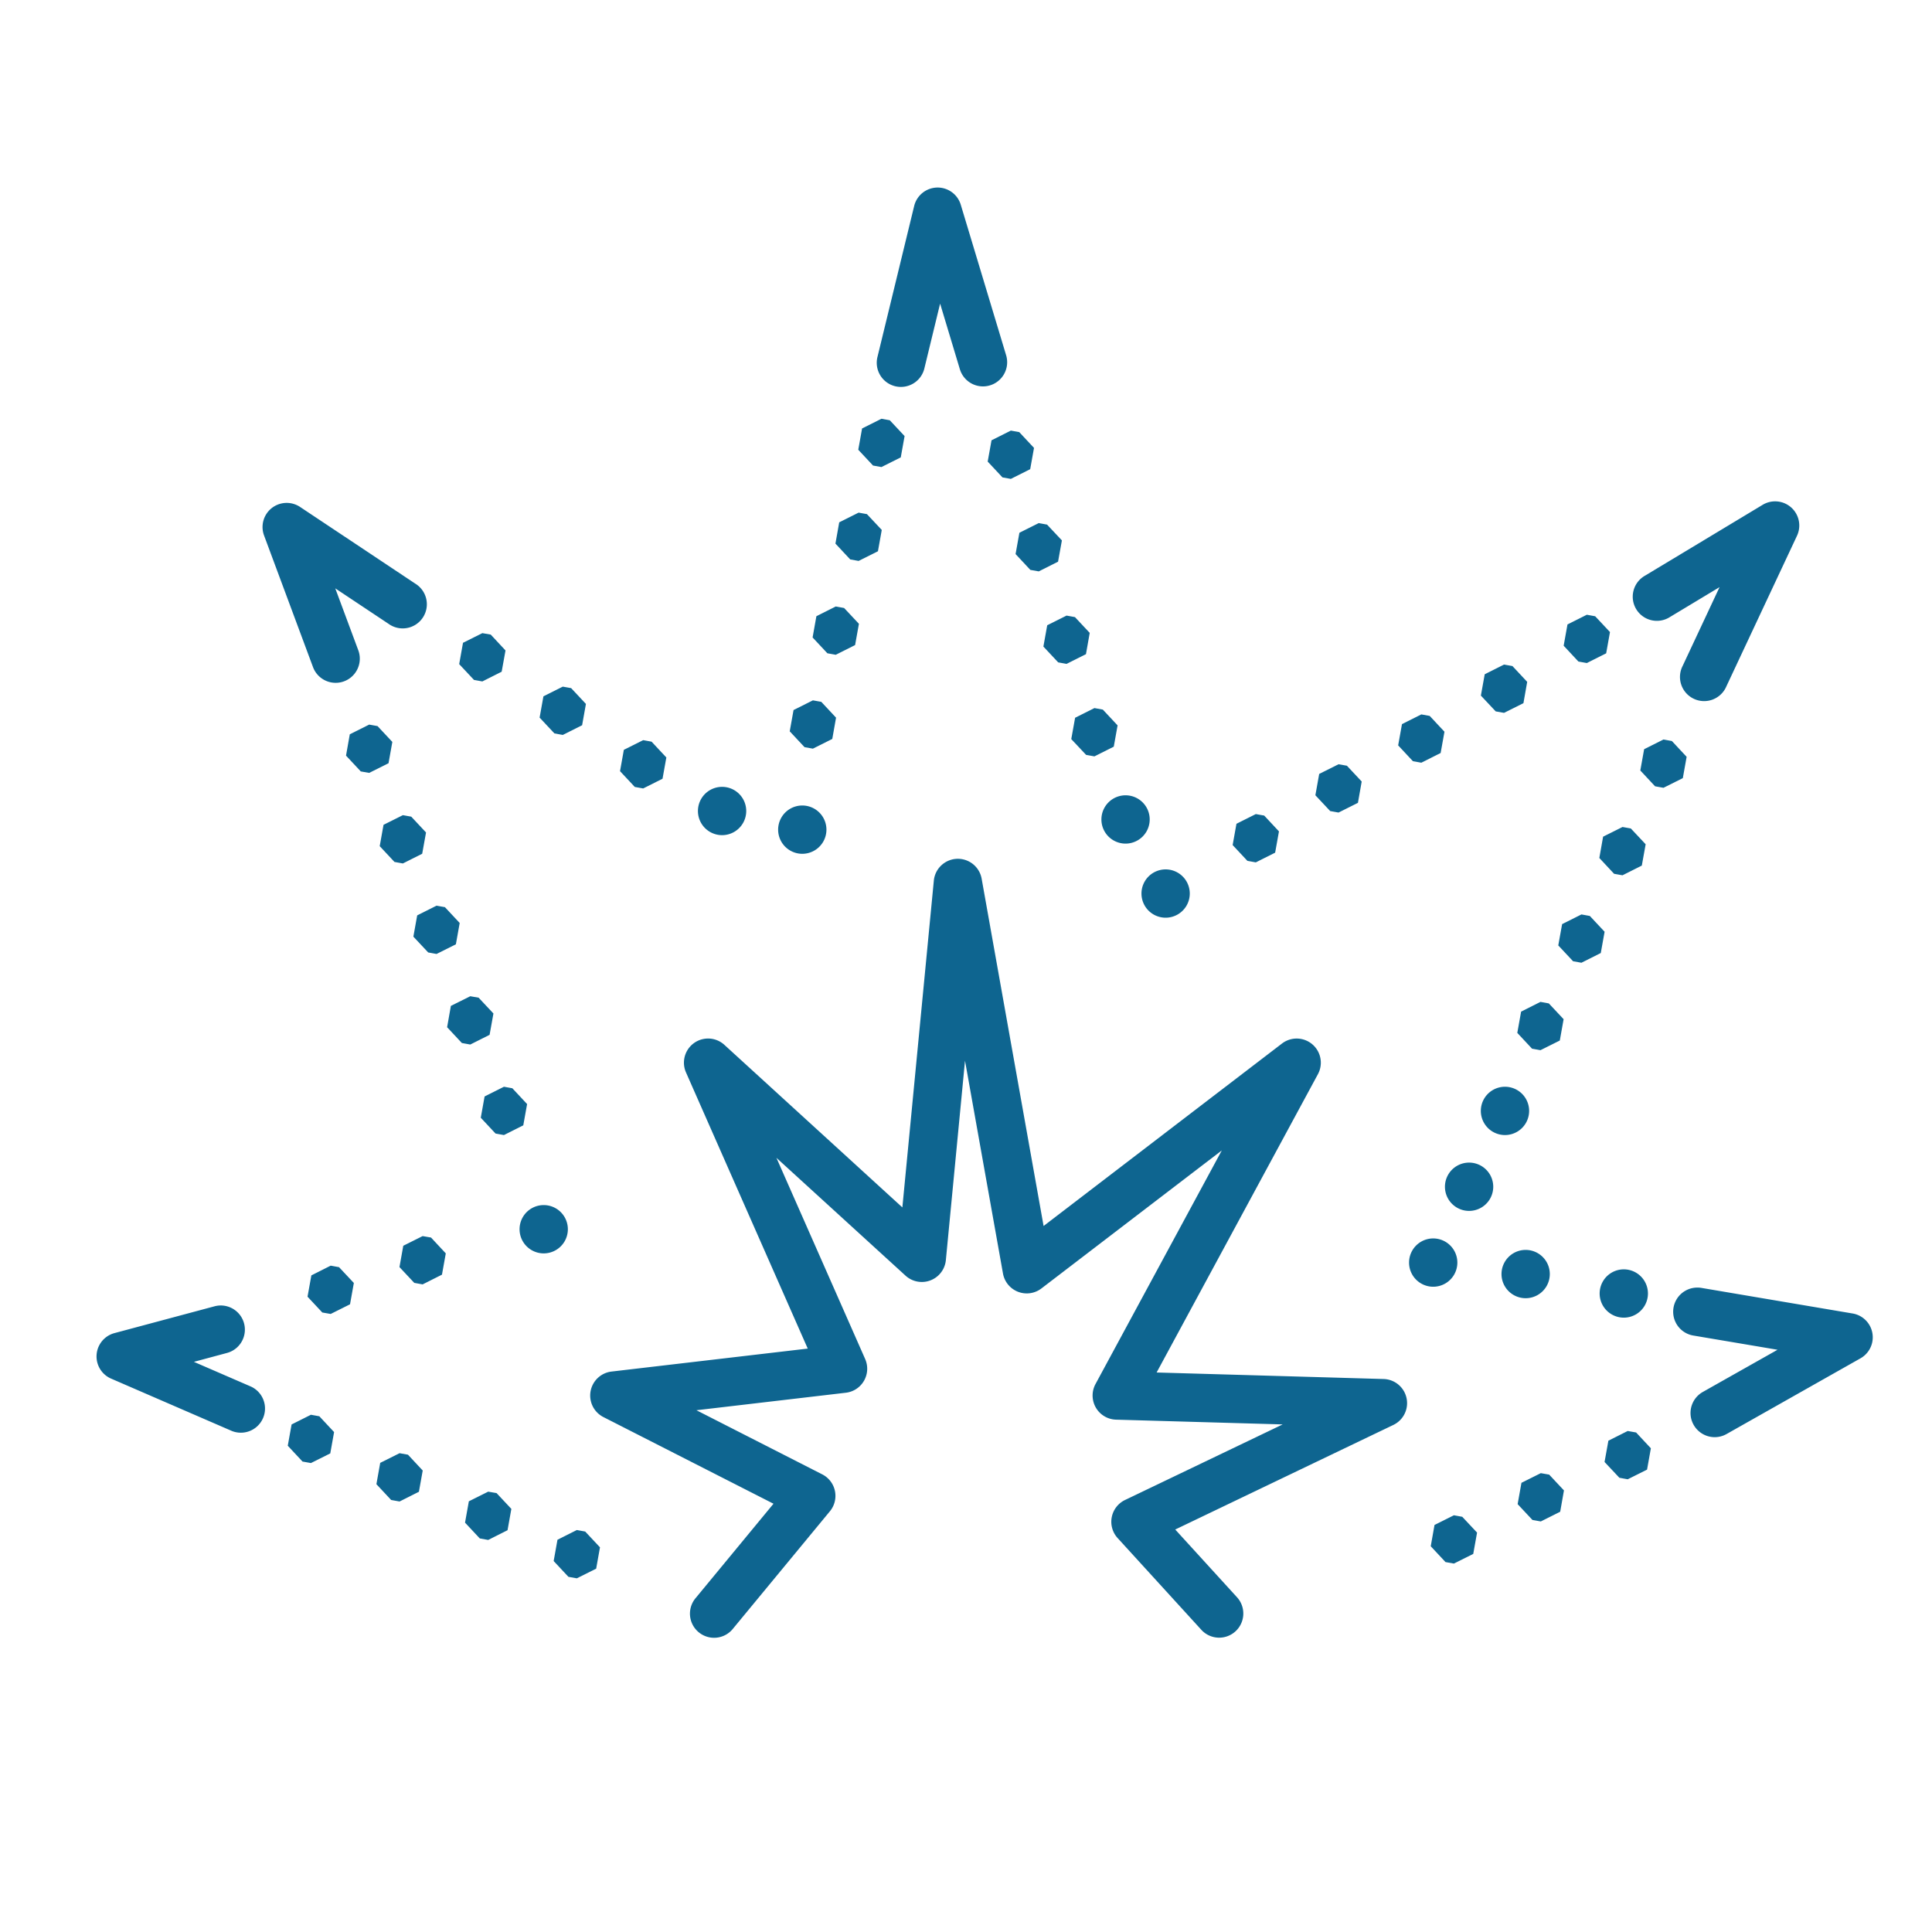 ﻿<?xml version="1.0" encoding="utf-8"?>
<svg xmlns="http://www.w3.org/2000/svg" viewBox="0 0 80 80" width="64" height="64">
  <path d="M38.805 7.766 A 1 1 0 0 0 37.854 8.529L36.338 14.764 A 1 1 0 1 0 38.281 15.236L38.928 12.572L39.746 15.289 A 1.001 1.001 0 0 0 40.703 16 A 1.001 1.001 0 0 0 41.662 14.711L39.783 8.477 A 1 1 0 0 0 38.805 7.766 z M 36.498 17.34L35.697 17.742L35.539 18.623L36.15 19.277L36.498 19.34L37.299 18.939L37.457 18.057L36.844 17.402L36.498 17.34 z M 41.857 17.83L41.057 18.232L40.898 19.113L41.51 19.768L41.857 19.83L42.658 19.428L42.816 18.547L42.205 17.893L41.857 17.83 z M 73.514 20.76 A 1 1 0 0 0 72.99 20.902C71.365 21.881 69.74 22.86 68.115 23.838 A 1 1 0 1 0 69.146 25.551C69.832 25.138 70.518 24.725 71.203 24.312L69.674 27.576 A 1 1 0 1 0 71.484 28.424L74.41 22.184 A 1 1 0 0 0 73.514 20.76 z M 11.857 20.824 A 1 1 0 0 0 10.934 22.172L12.961 27.623 A 1 1 0 1 0 14.836 26.926L13.883 24.363L16.09 25.832 A 1 1 0 1 0 17.197 24.168L12.426 20.992 A 1 1 0 0 0 11.857 20.824 z M 35.553 21.227L34.75 21.629L34.594 22.51L35.205 23.164L35.553 23.227L36.354 22.826L36.512 21.943L35.898 21.289L35.553 21.227 z M 43.012 21.66L42.211 22.061L42.053 22.943L42.664 23.598L43.012 23.66L43.812 23.258L43.971 22.377L43.357 21.723L43.012 21.66 z M 34.607 25.113L33.805 25.516L33.648 26.396L34.26 27.051L34.607 27.113L35.408 26.711L35.566 25.83L34.953 25.176L34.607 25.113 z M 65.707 25.455L64.906 25.857L64.748 26.738L65.359 27.393L65.707 27.455L66.508 27.053L66.666 26.172L66.053 25.518L65.707 25.455 z M 44.164 25.49L43.363 25.891L43.205 26.773L43.818 27.428L44.164 27.49L44.967 27.088L45.123 26.207L44.512 25.553L44.164 25.49 z M 19.973 26.217L19.172 26.617L19.014 27.5L19.627 28.154L19.973 28.217L20.773 27.814L20.932 26.934L20.32 26.277L19.973 26.217 z M 62.279 27.518L61.479 27.92L61.32 28.803L61.934 29.457L62.279 29.518L63.082 29.117L63.238 28.234L62.627 27.58L62.279 27.518 z M 23.303 28.432L22.502 28.834L22.344 29.715L22.957 30.369L23.303 30.432L24.104 30.031L24.262 29.148L23.65 28.494L23.303 28.432 z M 33.66 29L32.859 29.402L32.701 30.283L33.314 30.938L33.66 31L34.463 30.598L34.619 29.717L34.008 29.062L33.66 29 z M 45.318 29.32L44.518 29.721L44.359 30.604L44.973 31.258L45.318 31.32L46.119 30.918L46.277 30.037L45.666 29.383L45.318 29.32 z M 58.854 29.582L58.053 29.984L57.895 30.865L58.506 31.52L58.854 31.582L59.654 31.18L59.812 30.299L59.201 29.645L58.854 29.582 z M 15.287 30.004L14.484 30.406L14.328 31.289L14.939 31.943L15.287 32.004L16.088 31.604L16.246 30.721L15.633 30.066L15.287 30.004 z M 68.881 30.621L68.08 31.023L67.922 31.904L68.533 32.559L68.881 32.621L69.682 32.221L69.84 31.338L69.229 30.684L68.881 30.621 z M 26.633 30.648L25.832 31.049L25.674 31.932L26.285 32.586L26.633 32.648L27.434 32.246L27.592 31.365L26.98 30.711L26.633 30.648 z M 55.426 31.646L54.625 32.047L54.467 32.93L55.08 33.584L55.426 33.646L56.229 33.244L56.385 32.361L55.773 31.707L55.426 31.646 z M 29.9 32.582 A 1 1 0 0 0 29.9 34.582 A 1 1 0 0 0 29.9 32.582 z M 46.607 32.932 A 1 1 0 0 0 46.607 34.932 A 1 1 0 0 0 46.607 32.932 z M 33.221 33.354 A 1 1 0 0 0 33.221 35.354 A 1 1 0 0 0 33.221 33.354 z M 52 33.709L51.199 34.111L51.041 34.992L51.652 35.646L52 35.709L52.801 35.307L52.959 34.426L52.348 33.771L52 33.709 z M 16.682 33.754L15.881 34.154L15.723 35.037L16.334 35.691L16.682 35.754L17.482 35.352L17.641 34.471L17.029 33.816L16.682 33.754 z M 67.184 34.244L66.381 34.645L66.225 35.527L66.836 36.182L67.184 36.244L67.984 35.842L68.143 34.959L67.529 34.305L67.184 34.244 z M 39.656 35.561 A 1 1 0 0 0 38.668 36.465L37.365 49.996L29.996 43.266 A 1 1 0 0 0 28.406 44.408L33.447 55.842L25.324 56.793 A 1 1 0 0 0 24.986 58.678L32.029 62.266L28.814 66.162 A 1 1 0 1 0 30.355 67.436L34.365 62.578 A 1 1 0 0 0 34.049 61.051L28.838 58.395L35.025 57.67 A 1 1 0 0 0 35.824 56.273L32.15 47.943L37.496 52.822 A 1 1 0 0 0 39.166 52.18L39.959 43.922L41.531 52.732 A 1 1 0 0 0 43.123 53.352L50.592 47.637L45.363 57.309 A 1 1 0 0 0 46.213 58.785L53.113 58.982L46.586 62.111 A 1 1 0 0 0 46.279 63.688L49.732 67.473 A 1 1 0 1 0 51.209 66.125L48.664 63.334L57.695 59.004 A 1 1 0 0 0 57.293 57.102L47.893 56.832L54.572 44.48 A 1 1 0 0 0 53.086 43.209L43.213 50.766L40.648 36.385 A 1 1 0 0 0 39.656 35.561 z M 48.266 36 A 1 1 0 0 0 48.266 38 A 1 1 0 0 0 48.266 36 z M 18.076 37.502L17.275 37.904L17.117 38.785L17.73 39.439L18.076 39.502L18.877 39.102L19.035 38.219L18.424 37.564L18.076 37.502 z M 65.484 37.865L64.684 38.266L64.525 39.148L65.137 39.803L65.484 39.865L66.285 39.463L66.443 38.582L65.832 37.928L65.484 37.865 z M 19.473 41.252L18.67 41.652L18.514 42.535L19.125 43.189L19.473 43.252L20.273 42.85L20.432 41.967L19.818 41.312L19.473 41.252 z M 63.787 41.486L62.986 41.889L62.828 42.77L63.439 43.424L63.787 43.486L64.588 43.086L64.746 42.203L64.133 41.549L63.787 41.486 z M 20.867 45L20.066 45.402L19.908 46.283L20.52 46.938L20.867 47L21.668 46.598L21.826 45.717L21.215 45.062L20.867 45 z M 62.318 45 A 1 1 0 0 0 62.318 47 A 1 1 0 0 0 62.318 45 z M 60.832 48.141 A 1 1 0 0 0 60.832 50.141 A 1 1 0 0 0 60.832 48.141 z M 22.514 49.9 A 1 1 0 0 0 22.514 51.9 A 1 1 0 0 0 22.514 49.9 z M 17.5 51.184L16.699 51.584L16.541 52.467L17.154 53.121L17.5 53.184L18.301 52.781L18.459 51.9L17.848 51.244L17.5 51.184 z M 59.346 51.281 A 1 1 0 0 0 59.346 53.281 A 1 1 0 0 0 59.346 51.281 z M 63.174 51.756 A 1 1 0 0 0 63.174 53.756 A 1 1 0 0 0 63.174 51.756 z M 13.693 52.408L12.893 52.811L12.734 53.693L13.346 54.348L13.693 54.408L14.494 54.008L14.652 53.125L14.039 52.471L13.693 52.408 z M 67.238 52.561 A 1 1 0 0 0 67.238 54.561 A 1 1 0 0 0 67.238 52.561 z M 70.27 53.316 A 1 1 0 0 0 70.135 55.305C71.291 55.5 72.447 55.695 73.604 55.891C72.572 56.474 71.539 57.056 70.508 57.639 A 1.001 1.001 0 0 0 70.041 58.791L70.041 58.793L70.043 58.795 A 1.001 1.001 0 0 0 70.654 59.447 A 1.001 1.001 0 0 0 71 59.51L71.002 59.51 A 1.001 1.001 0 0 0 71.492 59.381C73.341 58.336 75.191 57.289 77.041 56.244 A 1 1 0 0 0 76.715 54.389C74.632 54.037 72.55 53.684 70.469 53.332 A 1 1 0 0 0 70.27 53.316 z M 9.139 54.057 A 1 1 0 0 0 8.873 54.094C7.496 54.463 6.117 54.832 4.74 55.201 A 1 1 0 0 0 4.602 57.086L9.602 59.254 A 1.001 1.001 0 0 0 10.398 57.418L8.029 56.391C8.483 56.269 8.937 56.147 9.391 56.025 A 1 1 0 0 0 9.139 54.057 z M 12.875 58.582L12.074 58.984L11.916 59.865L12.527 60.52L12.875 60.582L13.676 60.182L13.834 59.299L13.223 58.645L12.875 58.582 z M 67.4 59.254L66.6 59.656L66.441 60.537L67.055 61.191L67.4 61.254L68.201 60.854L68.359 59.971L67.748 59.316L67.4 59.254 z M 16.545 60.174L15.744 60.574L15.586 61.457L16.197 62.111L16.545 62.174L17.346 61.771L17.504 60.891L16.893 60.236L16.545 60.174 z M 63.801 61L63 61.4L62.842 62.283L63.455 62.938L63.801 63L64.604 62.598L64.76 61.715L64.148 61.061L63.801 61 z M 20.215 61.766L19.414 62.166L19.256 63.049L19.867 63.703L20.215 63.766L21.016 63.363L21.174 62.48L20.562 61.826L20.215 61.766 z M 60.203 62.744L59.4 63.146L59.244 64.027L59.855 64.682L60.203 64.744L61.004 64.344L61.162 63.461L60.549 62.807L60.203 62.744 z M 23.885 63.355L23.084 63.758L22.926 64.639L23.537 65.293L23.885 65.355L24.686 64.955L24.844 64.072L24.232 63.418L23.885 63.355 z" fill="#0E6590" />
</svg>